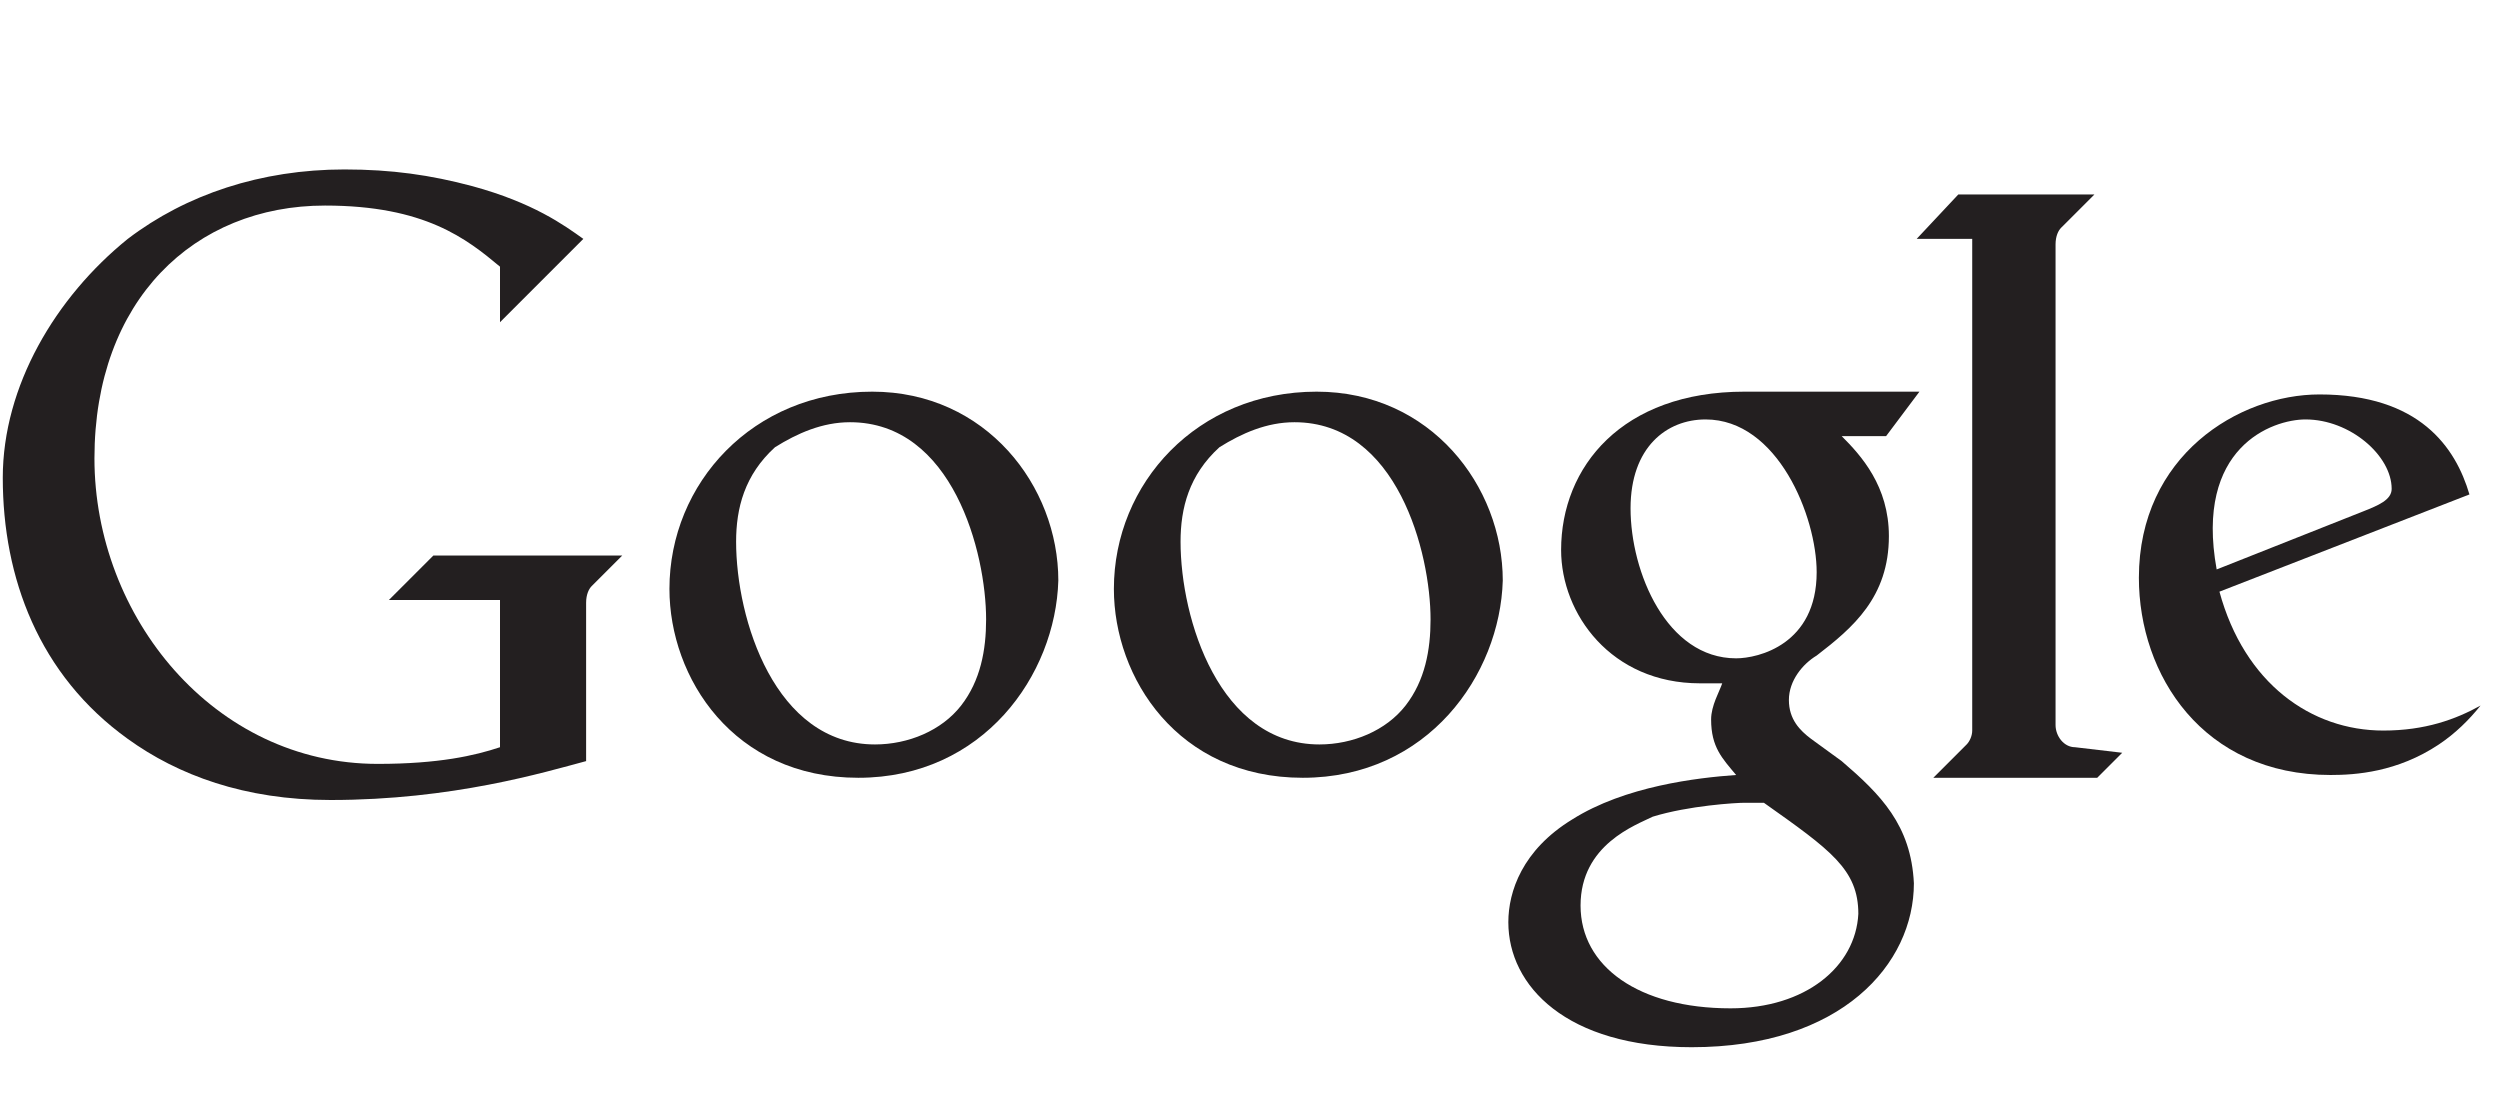 <?xml version="1.0" encoding="utf-8"?>
<!-- Generator: Adobe Illustrator 17.1.0, SVG Export Plug-In . SVG Version: 6.00 Build 0)  -->
<!DOCTYPE svg PUBLIC "-//W3C//DTD SVG 1.1//EN" "http://www.w3.org/Graphics/SVG/1.1/DTD/svg11.dtd">
<svg version="1.1" id="Layer_1" xmlns="http://www.w3.org/2000/svg" xmlns:xlink="http://www.w3.org/1999/xlink" x="0px" y="0px"
	 viewBox="0 0 90 40" enable-background="new 0 0 90 40" xml:space="preserve">
<symbol  id="logo_x5F_blk_x5F_90x40" viewBox="0 -40 90 40">
	<path fill="#231F20" d="M30.9-28c-4.5,0-6.8,3.6-6.8,6.8c0,3.8,3,7.1,7.3,7.1c4.1,0,6.7-3.4,6.7-6.8C38-24.3,35.4-28,30.9-28z
		 M34.6-25.4c0.7,0.9,0.9,2,0.9,3.1c0,2.4-1.2,7.1-4.9,7.1c-1,0-1.9-0.4-2.7-0.9c-1.1-1-1.4-2.2-1.4-3.4c0-2.8,1.4-7.3,5-7.3
		C32.7-26.8,33.9-26.3,34.6-25.4z"/>
	<path fill="#231F20" d="M71-8.6h-2L70.5-7h4.9l-1.2-1.2C74.1-8.3,74-8.5,74-8.8l0-17.3c0-0.4,0.3-0.8,0.7-0.8l1.7-0.2L75.5-28h-5.9
		l1.2,1.2c0.1,0.1,0.2,0.3,0.2,0.5L71-8.6z"/>
	<path fill="#231F20" d="M85.8-26.3c-2.6,0-5,1.7-5.9,5l9,3.5c-0.5,1.7-1.8,3.6-5.4,3.6c-2.9,0-6.5-2.2-6.5-6.6
		c0-3.5,2.3-7.1,6.9-7.1c0.9,0,2.4,0.1,3.9,1.1c0.6,0.4,1.1,0.9,1.5,1.4C88.4-25.9,87.3-26.3,85.8-26.3z M83-15.1
		c1.6,0,3.1-1.3,3.1-2.5c0-0.4-0.5-0.6-1-0.8l-5.3-2.1C79-16.1,81.8-15.1,83-15.1z"/>
	<path fill="#231F20" d="M11.9-28.8c-3.1,0-5.5,0.9-7.3,2.2c-3.2,2.3-4.5,5.8-4.5,9.4c0,3.3,1.9,6.5,4.5,8.6
		c2.1,1.6,4.8,2.5,7.8,2.5c1.7,0,3.1-0.2,4.6-0.6c2.2-0.6,3.3-1.4,4-1.9l-3-3v2c-1.2,1-2.7,2.2-6.3,2.2c-4.7,0-8.3-3.4-8.3-9.1
		s4.3-11,10.2-11c2.2,0,3.5,0.3,4.4,0.6v5.3h-4l1.6,1.6h6.8l-1.1-1.1c-0.1-0.1-0.2-0.3-0.2-0.6v-5.7C19.6-27.8,16.3-28.8,11.9-28.8z
		"/>
	<path fill="#231F20" d="M46.9-28c-4.5,0-6.8,3.6-6.8,6.8c0,3.8,3,7.1,7.3,7.1c4.1,0,6.7-3.4,6.7-6.8C54-24.3,51.4-28,46.9-28z
		 M50.6-25.4c0.7,0.9,0.9,2,0.9,3.1c0,2.4-1.2,7.1-4.9,7.1c-1,0-1.9-0.4-2.7-0.9c-1.1-1-1.4-2.2-1.4-3.4c0-2.8,1.4-7.3,5-7.3
		C48.7-26.8,49.9-26.3,50.6-25.4z"/>
	<polygon opacity="0.1" fill="none" points="90,-40 0,-40 0,0 90,0 	"/>
	<path fill="#231F20" d="M66.3-27.4c0,0-1.1,0.8-1.1,0.8c-0.4,0.3-0.8,0.7-0.8,1.4c0,0.7,0.5,1.3,1,1.6c1.3,1,2.6,2.1,2.6,4.3
		c0,1.8-1,2.9-1.7,3.6h1.6l1.2,1.6h-6.3c-4.4,0-6.6-2.7-6.6-5.7c0-2.3,1.8-4.8,5-4.8h0.8c-0.1-0.3-0.4-0.8-0.4-1.3
		c0-1,0.4-1.4,0.9-2c-1.4-0.1-4-0.4-5.9-1.6c-1.8-1.1-2.3-2.6-2.3-3.7c0-2.3,2.1-4.5,6.6-4.5c5.4,0,8,3,8,5.9
		C68.8-29.7,67.7-28.6,66.3-27.4z M58.7-18.3c0,2.2,1.3,3.2,2.7,3.2c2.6,0,4-3.5,4-5.5c0-2.6-2.1-3.1-2.9-3.1
		C60-23.7,58.7-20.6,58.7-18.3z M62.3-36.3c-3.3,0-5.4,1.5-5.4,3.7c0,2.2,2,2.9,2.6,3.2c1.3,0.4,3,0.5,3.3,0.5c0.3,0,0.5,0,0.7,0
		c2.4-1.7,3.4-2.4,3.4-4C66.8-34.8,65-36.3,62.3-36.3z"/>
</symbol>
<use xlink:href="#logo_x5F_blk_x5F_90x40"  width="90" height="40" id="XMLID_21_" y="-40" transform="matrix(1 0 0 -1 0 0)" overflow="visible" opacity="0.4"/>
</svg>